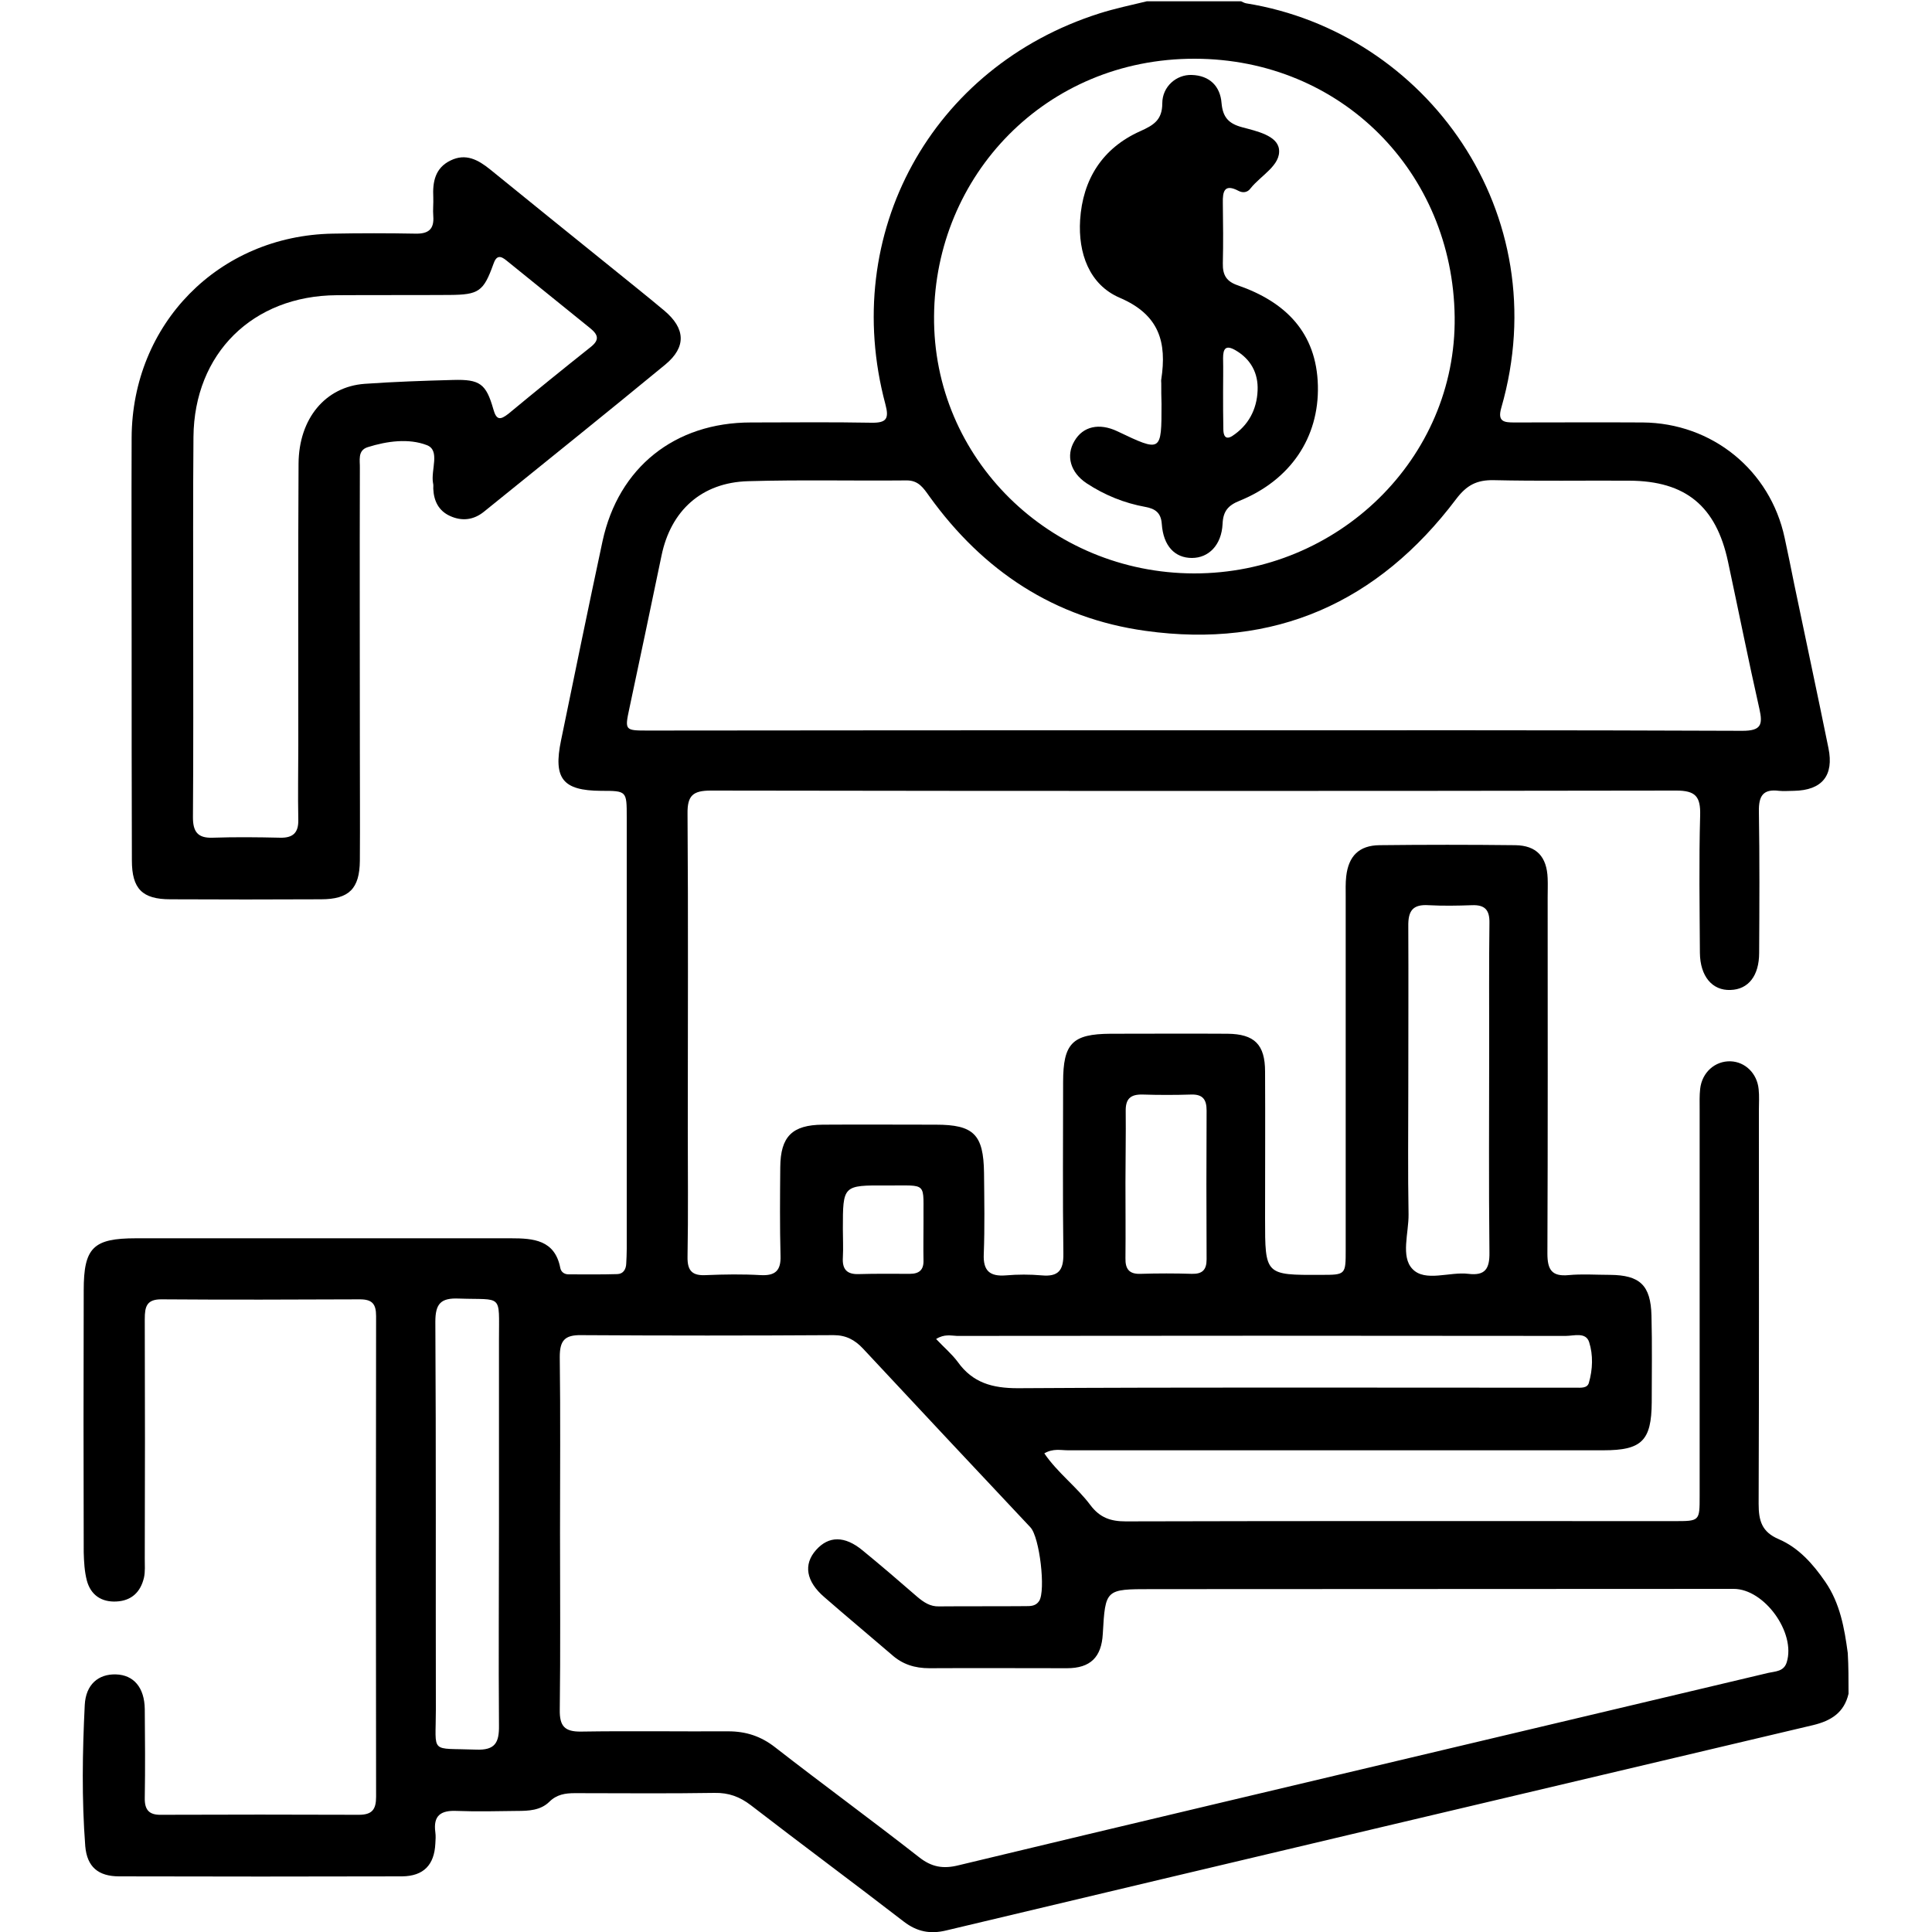 <?xml version="1.0" encoding="utf-8"?>
<!-- Generator: Adobe Illustrator 27.0.0, SVG Export Plug-In . SVG Version: 6.00 Build 0)  -->
<svg version="1.1" id="Layer_1" xmlns="http://www.w3.org/2000/svg" xmlns:xlink="http://www.w3.org/1999/xlink" x="0px" y="0px"
	 viewBox="0 0 75 75" style="enable-background:new 0 0 75 75;" xml:space="preserve">
<g id="FMHHIC.tif">
	<g>
		<path d="M71.76,65.75c-0.17,0.73-0.67,1.05-1.38,1.22c-11.22,2.65-22.44,5.3-33.65,7.97c-0.62,0.15-1.13,0.05-1.64-0.34
			c-1.97-1.52-3.97-3-5.94-4.52c-0.43-0.33-0.86-0.49-1.41-0.48c-1.8,0.03-3.61,0.01-5.42,0.01c-0.38,0-0.71,0.05-1,0.34
			c-0.34,0.33-0.8,0.35-1.24,0.35c-0.78,0.01-1.56,0.03-2.34,0c-0.62-0.03-0.93,0.17-0.84,0.83c0.02,0.14,0.01,0.29,0,0.44
			c-0.04,0.82-0.45,1.26-1.29,1.27c-3.66,0.01-7.32,0.01-10.98,0c-0.82,0-1.25-0.37-1.32-1.17c-0.14-1.83-0.11-3.66-0.02-5.48
			c0.04-0.8,0.53-1.21,1.21-1.19c0.69,0.02,1.11,0.51,1.12,1.35c0.01,1.15,0.02,2.29,0,3.44c-0.01,0.46,0.16,0.67,0.63,0.66
			c2.56-0.01,5.12-0.01,7.68,0c0.52,0,0.67-0.21,0.67-0.7c-0.01-6.22-0.01-12.44,0-18.66c0-0.47-0.15-0.65-0.63-0.65
			c-2.56,0.01-5.12,0.02-7.68,0c-0.6-0.01-0.67,0.28-0.67,0.77c0.01,3.1,0.01,6.2,0,9.3c0,0.24,0.02,0.5-0.03,0.73
			c-0.13,0.56-0.48,0.9-1.07,0.93c-0.58,0.03-1-0.25-1.15-0.82c-0.09-0.35-0.11-0.72-0.12-1.09c-0.01-3.39-0.01-6.78,0-10.17
			c0-1.66,0.37-2.02,2.03-2.02c4.85,0,9.71,0,14.56,0c0.86,0,1.7,0.06,1.91,1.15c0.03,0.16,0.16,0.25,0.32,0.25
			c0.63,0,1.27,0.01,1.9-0.01c0.23-0.01,0.33-0.19,0.34-0.4c0.01-0.19,0.02-0.39,0.02-0.58c0-5.59,0-11.17,0-16.76
			c0-1.02,0-1.02-1-1.02c-1.48-0.01-1.86-0.47-1.55-1.96c0.53-2.58,1.06-5.16,1.61-7.73c0.62-2.87,2.81-4.61,5.76-4.61
			c1.56,0,3.12-0.02,4.68,0.01c0.59,0.01,0.69-0.16,0.54-0.72c-1.77-6.62,1.79-13.1,8.31-15.17c0.6-0.19,1.22-0.32,1.84-0.47
			c1.22,0,2.44,0,3.66,0c0.07,0.03,0.13,0.07,0.2,0.08c6.98,1.12,12.08,8.14,9.9,15.7c-0.16,0.55,0.12,0.57,0.51,0.57
			c1.66,0,3.32-0.01,4.98,0c2.69,0.02,4.95,1.85,5.51,4.48c0.13,0.6,0.25,1.19,0.37,1.79c0.44,2.12,0.9,4.25,1.33,6.37
			c0.22,1.07-0.25,1.64-1.34,1.66c-0.2,0-0.39,0.02-0.58,0c-0.62-0.08-0.79,0.2-0.78,0.8c0.03,1.83,0.02,3.66,0.01,5.49
			c0,0.89-0.42,1.42-1.11,1.44c-0.71,0.03-1.18-0.53-1.19-1.44c-0.01-1.78-0.04-3.56,0.01-5.34c0.02-0.73-0.18-0.96-0.93-0.96
			c-12.49,0.02-24.98,0.02-37.47,0c-0.7,0-0.92,0.19-0.91,0.9c0.03,4.07,0.01,8.15,0.01,12.22c0,1.66,0.02,3.32-0.01,4.98
			c-0.01,0.55,0.19,0.74,0.72,0.71c0.71-0.03,1.42-0.04,2.12,0c0.57,0.03,0.79-0.18,0.77-0.75c-0.03-1.15-0.02-2.29-0.01-3.44
			c0.01-1.19,0.46-1.64,1.65-1.65c1.46-0.01,2.93,0,4.39,0c1.47,0,1.85,0.38,1.87,1.87c0.01,1.05,0.03,2.1-0.01,3.15
			c-0.03,0.65,0.23,0.88,0.86,0.83c0.46-0.04,0.93-0.04,1.39,0c0.65,0.06,0.85-0.2,0.84-0.84c-0.03-2.22-0.01-4.44-0.01-6.66
			c0-1.51,0.36-1.87,1.84-1.88c1.51,0,3.03-0.01,4.54,0c1.05,0.01,1.46,0.42,1.46,1.47c0.01,1.9,0,3.81,0,5.71
			c0,2.19,0,2.19,2.17,2.18c0.96,0,0.96,0,0.96-0.98c0-4.56,0-9.13,0-13.69c0-0.27-0.01-0.54,0.02-0.8c0.09-0.79,0.5-1.2,1.29-1.21
			c1.76-0.02,3.51-0.02,5.27,0c0.83,0.01,1.23,0.45,1.26,1.29c0.01,0.24,0,0.49,0,0.73c0,4.61,0.01,9.22-0.01,13.83
			c0,0.63,0.17,0.9,0.82,0.84c0.53-0.05,1.07-0.01,1.61-0.01c1.16,0.01,1.58,0.4,1.61,1.58c0.03,1.12,0.01,2.24,0.01,3.37
			c-0.01,1.49-0.39,1.86-1.87,1.86c-6.93,0-13.86,0-20.79,0c-0.28,0-0.58-0.08-0.92,0.12c0.52,0.76,1.26,1.3,1.79,2.01
			c0.37,0.49,0.79,0.63,1.37,0.63c7.1-0.02,14.2-0.01,21.3-0.01c0.98,0,0.98,0,0.98-0.97c0-5,0-10,0-15.01
			c0-0.27-0.01-0.54,0.02-0.8c0.07-0.64,0.58-1.09,1.18-1.07c0.57,0.02,1.03,0.47,1.09,1.08c0.03,0.27,0.01,0.54,0.01,0.8
			c0,5.1,0.01,10.2-0.01,15.3c0,0.65,0.12,1.09,0.78,1.37c0.77,0.33,1.33,0.96,1.81,1.66c0.57,0.83,0.74,1.79,0.87,2.76
			C71.76,64.67,71.76,65.21,71.76,65.75z M21.74,59.49c0,2.29,0.02,4.59-0.01,6.88c-0.01,0.63,0.18,0.86,0.83,0.85
			c1.9-0.03,3.8,0,5.71-0.01c0.69,0,1.27,0.19,1.82,0.62c1.85,1.44,3.74,2.82,5.58,4.26c0.49,0.39,0.94,0.47,1.54,0.32
			c6.61-1.59,13.23-3.15,19.84-4.72c3.87-0.92,7.73-1.83,11.6-2.75c0.27-0.06,0.6-0.05,0.71-0.41c0.36-1.15-0.87-2.85-2.06-2.85
			c-7.54,0-15.07,0.01-22.61,0.01c-1.78,0-1.78,0-1.88,1.74c-0.05,0.9-0.48,1.33-1.39,1.33c-1.78,0-3.56-0.01-5.34,0
			c-0.57,0-1.05-0.15-1.47-0.53C33.75,63.49,32.86,62.75,32,62c-0.71-0.61-0.82-1.27-0.32-1.83c0.49-0.55,1.11-0.56,1.81,0.02
			c0.72,0.59,1.42,1.19,2.12,1.8c0.25,0.21,0.5,0.38,0.84,0.37c1.12-0.01,2.24,0,3.37-0.01c0.19,0,0.39,0,0.52-0.2
			c0.26-0.4,0.02-2.48-0.34-2.86c-2.17-2.31-4.34-4.62-6.5-6.94c-0.32-0.34-0.66-0.52-1.14-0.52c-3.27,0.02-6.54,0.02-9.8,0
			c-0.65-0.01-0.83,0.22-0.83,0.85C21.76,54.95,21.74,57.22,21.74,59.49z M46.35,28.35c7.1,0,14.19-0.01,21.29,0.02
			c0.72,0,0.8-0.23,0.66-0.85c-0.43-1.9-0.81-3.81-1.22-5.72c-0.46-2.15-1.64-3.13-3.83-3.14c-1.76-0.01-3.51,0.02-5.27-0.02
			c-0.65-0.01-1.04,0.19-1.45,0.73c-3.03,4.02-7.05,5.82-12.06,5.12c-3.54-0.49-6.31-2.33-8.39-5.22c-0.23-0.32-0.42-0.63-0.9-0.62
			c-2.05,0.02-4.1-0.03-6.14,0.03c-1.8,0.05-3,1.14-3.36,2.89c-0.41,1.98-0.83,3.96-1.25,5.94c-0.18,0.84-0.17,0.85,0.71,0.85
			C32.21,28.35,39.28,28.35,46.35,28.35z M46.35,22.26c5.58,0.01,10.19-4.46,10.12-9.96C56.4,6.7,52.08,2.29,46.38,2.28
			c-5.8-0.01-10.08,4.55-10.12,9.99C36.21,17.8,40.76,22.25,46.35,22.26z M36.34,51.98c0.31,0.33,0.61,0.58,0.84,0.89
			c0.58,0.81,1.34,1.02,2.33,1.02c6.66-0.04,13.32-0.02,19.98-0.02c0.56,0,1.12,0,1.68,0c0.19,0,0.45,0.03,0.51-0.19
			c0.15-0.52,0.17-1.08,0.01-1.58c-0.13-0.4-0.59-0.24-0.91-0.24c-7.88-0.01-15.76-0.01-23.63,0
			C36.91,51.85,36.66,51.78,36.34,51.98z M54.67,42.24c0,1.63-0.02,3.26,0.01,4.9c0.01,0.72-0.31,1.64,0.15,2.12
			c0.49,0.52,1.44,0.1,2.17,0.19c0.65,0.08,0.83-0.19,0.82-0.83c-0.03-2.66-0.01-5.31-0.01-7.97c0-1.61-0.01-3.22,0.01-4.82
			c0.01-0.51-0.18-0.71-0.68-0.69c-0.56,0.02-1.12,0.03-1.68,0c-0.62-0.04-0.8,0.22-0.79,0.82C54.68,38.05,54.67,40.14,54.67,42.24z
			 M19.37,59.15c0-2.39,0-4.78,0-7.16c0-1.79,0.16-1.52-1.56-1.58c-0.7-0.03-0.91,0.2-0.91,0.9c0.03,5.02,0.01,10.04,0.02,15.06
			c0,1.75-0.26,1.48,1.56,1.55c0.74,0.03,0.9-0.27,0.89-0.94C19.35,64.36,19.37,61.76,19.37,59.15z M43.69,45.91
			c0,0.98,0.01,1.95,0,2.93c-0.01,0.43,0.15,0.63,0.6,0.61c0.66-0.02,1.32-0.02,1.98,0c0.4,0.01,0.57-0.15,0.57-0.56
			c-0.01-1.93-0.01-3.85,0-5.78c0-0.43-0.15-0.63-0.59-0.62c-0.63,0.02-1.27,0.02-1.9,0c-0.47-0.01-0.66,0.17-0.65,0.65
			C43.71,44.05,43.69,44.98,43.69,45.91z M32.72,47.71c0,0.37,0.02,0.73,0,1.1c-0.03,0.46,0.15,0.67,0.63,0.65
			c0.66-0.02,1.32-0.01,1.97-0.01c0.36,0,0.54-0.15,0.53-0.52c-0.01-0.49,0-0.97,0-1.46c-0.02-1.63,0.21-1.44-1.43-1.45
			C32.72,46.01,32.72,46.01,32.72,47.71z"/>
		<path d="M5.11,24.89c0-2.63-0.01-5.27,0-7.9c0.02-4.42,3.38-7.84,7.8-7.92c1.07-0.02,2.15-0.02,3.22,0
			c0.49,0.01,0.73-0.16,0.69-0.68c-0.02-0.24,0.01-0.49,0-0.73c-0.03-0.6,0.07-1.14,0.67-1.43c0.59-0.29,1.07-0.03,1.54,0.35
			c1.55,1.26,3.11,2.52,4.66,3.77c0.7,0.57,1.41,1.13,2.1,1.71c0.82,0.69,0.86,1.41,0.04,2.09c-2.33,1.92-4.69,3.81-7.05,5.72
			c-0.4,0.32-0.85,0.37-1.31,0.16c-0.44-0.2-0.63-0.58-0.65-1.06c0-0.07,0.01-0.15-0.01-0.22c-0.09-0.51,0.29-1.27-0.24-1.47
			c-0.7-0.27-1.54-0.16-2.3,0.08c-0.4,0.13-0.29,0.52-0.3,0.82c-0.01,3.64,0,7.27,0,10.91c0,1.44,0.01,2.88,0,4.32
			c-0.01,1.09-0.42,1.5-1.51,1.5c-1.95,0.01-3.9,0.01-5.85,0c-1.09,0-1.49-0.41-1.49-1.51C5.11,30.55,5.11,27.72,5.11,24.89z
			 M7.5,23.98c0,2.58,0.01,5.17-0.01,7.75c0,0.55,0.18,0.81,0.76,0.79c0.88-0.03,1.76-0.02,2.63,0c0.49,0.01,0.71-0.19,0.7-0.69
			c-0.02-0.97,0-1.95,0-2.93c0-3.63-0.01-7.27,0.01-10.9c0.01-1.75,1.04-2.99,2.57-3.1c1.14-0.08,2.29-0.12,3.43-0.15
			c1.04-0.03,1.28,0.15,1.56,1.13c0.12,0.44,0.27,0.43,0.59,0.18c1.05-0.87,2.11-1.73,3.18-2.58c0.36-0.28,0.31-0.48-0.01-0.74
			c-1.08-0.87-2.16-1.75-3.24-2.62c-0.24-0.2-0.4-0.22-0.52,0.14c-0.38,1.06-0.57,1.18-1.69,1.19c-1.46,0.01-2.93,0-4.39,0.01
			c-3.26,0.02-5.53,2.26-5.56,5.5C7.49,19.3,7.5,21.64,7.5,23.98z"/>
		<path d="M45.08,14.88c0-0.05-0.01-0.1,0-0.15c0.22-1.44-0.07-2.51-1.61-3.17c-1.19-0.51-1.62-1.74-1.54-3.02
			c0.1-1.57,0.86-2.79,2.34-3.45c0.51-0.23,0.85-0.43,0.85-1.08c0-0.65,0.55-1.12,1.14-1.1c0.7,0.02,1.11,0.44,1.16,1.09
			c0.05,0.56,0.28,0.8,0.8,0.94c0.56,0.15,1.36,0.32,1.43,0.85c0.08,0.63-0.71,1.02-1.11,1.53c-0.11,0.15-0.29,0.18-0.46,0.09
			c-0.55-0.29-0.62,0.02-0.61,0.47c0.01,0.78,0.02,1.56,0,2.34c-0.01,0.46,0.14,0.71,0.59,0.86c1.84,0.64,3.05,1.83,3.1,3.89
			c0.05,2.02-1.07,3.67-3.04,4.47c-0.45,0.18-0.64,0.41-0.66,0.9c-0.04,0.82-0.54,1.32-1.19,1.32c-0.66,0-1.11-0.46-1.17-1.32
			c-0.03-0.44-0.26-0.59-0.63-0.66c-0.83-0.15-1.59-0.46-2.29-0.92c-0.63-0.42-0.81-1.07-0.47-1.64c0.33-0.57,0.96-0.71,1.66-0.38
			c1.72,0.82,1.72,0.82,1.72-1.06C45.08,15.42,45.08,15.15,45.08,14.88z M47.48,15.21C47.49,15.21,47.49,15.21,47.48,15.21
			c0,0.48,0,0.97,0.01,1.45c0,0.21,0.06,0.44,0.34,0.27c0.63-0.41,0.96-1.03,0.99-1.77c0.03-0.67-0.26-1.22-0.87-1.57
			c-0.37-0.21-0.47-0.05-0.47,0.31C47.49,14.34,47.48,14.78,47.48,15.21z"/>
	</g>
</g>
</svg>
